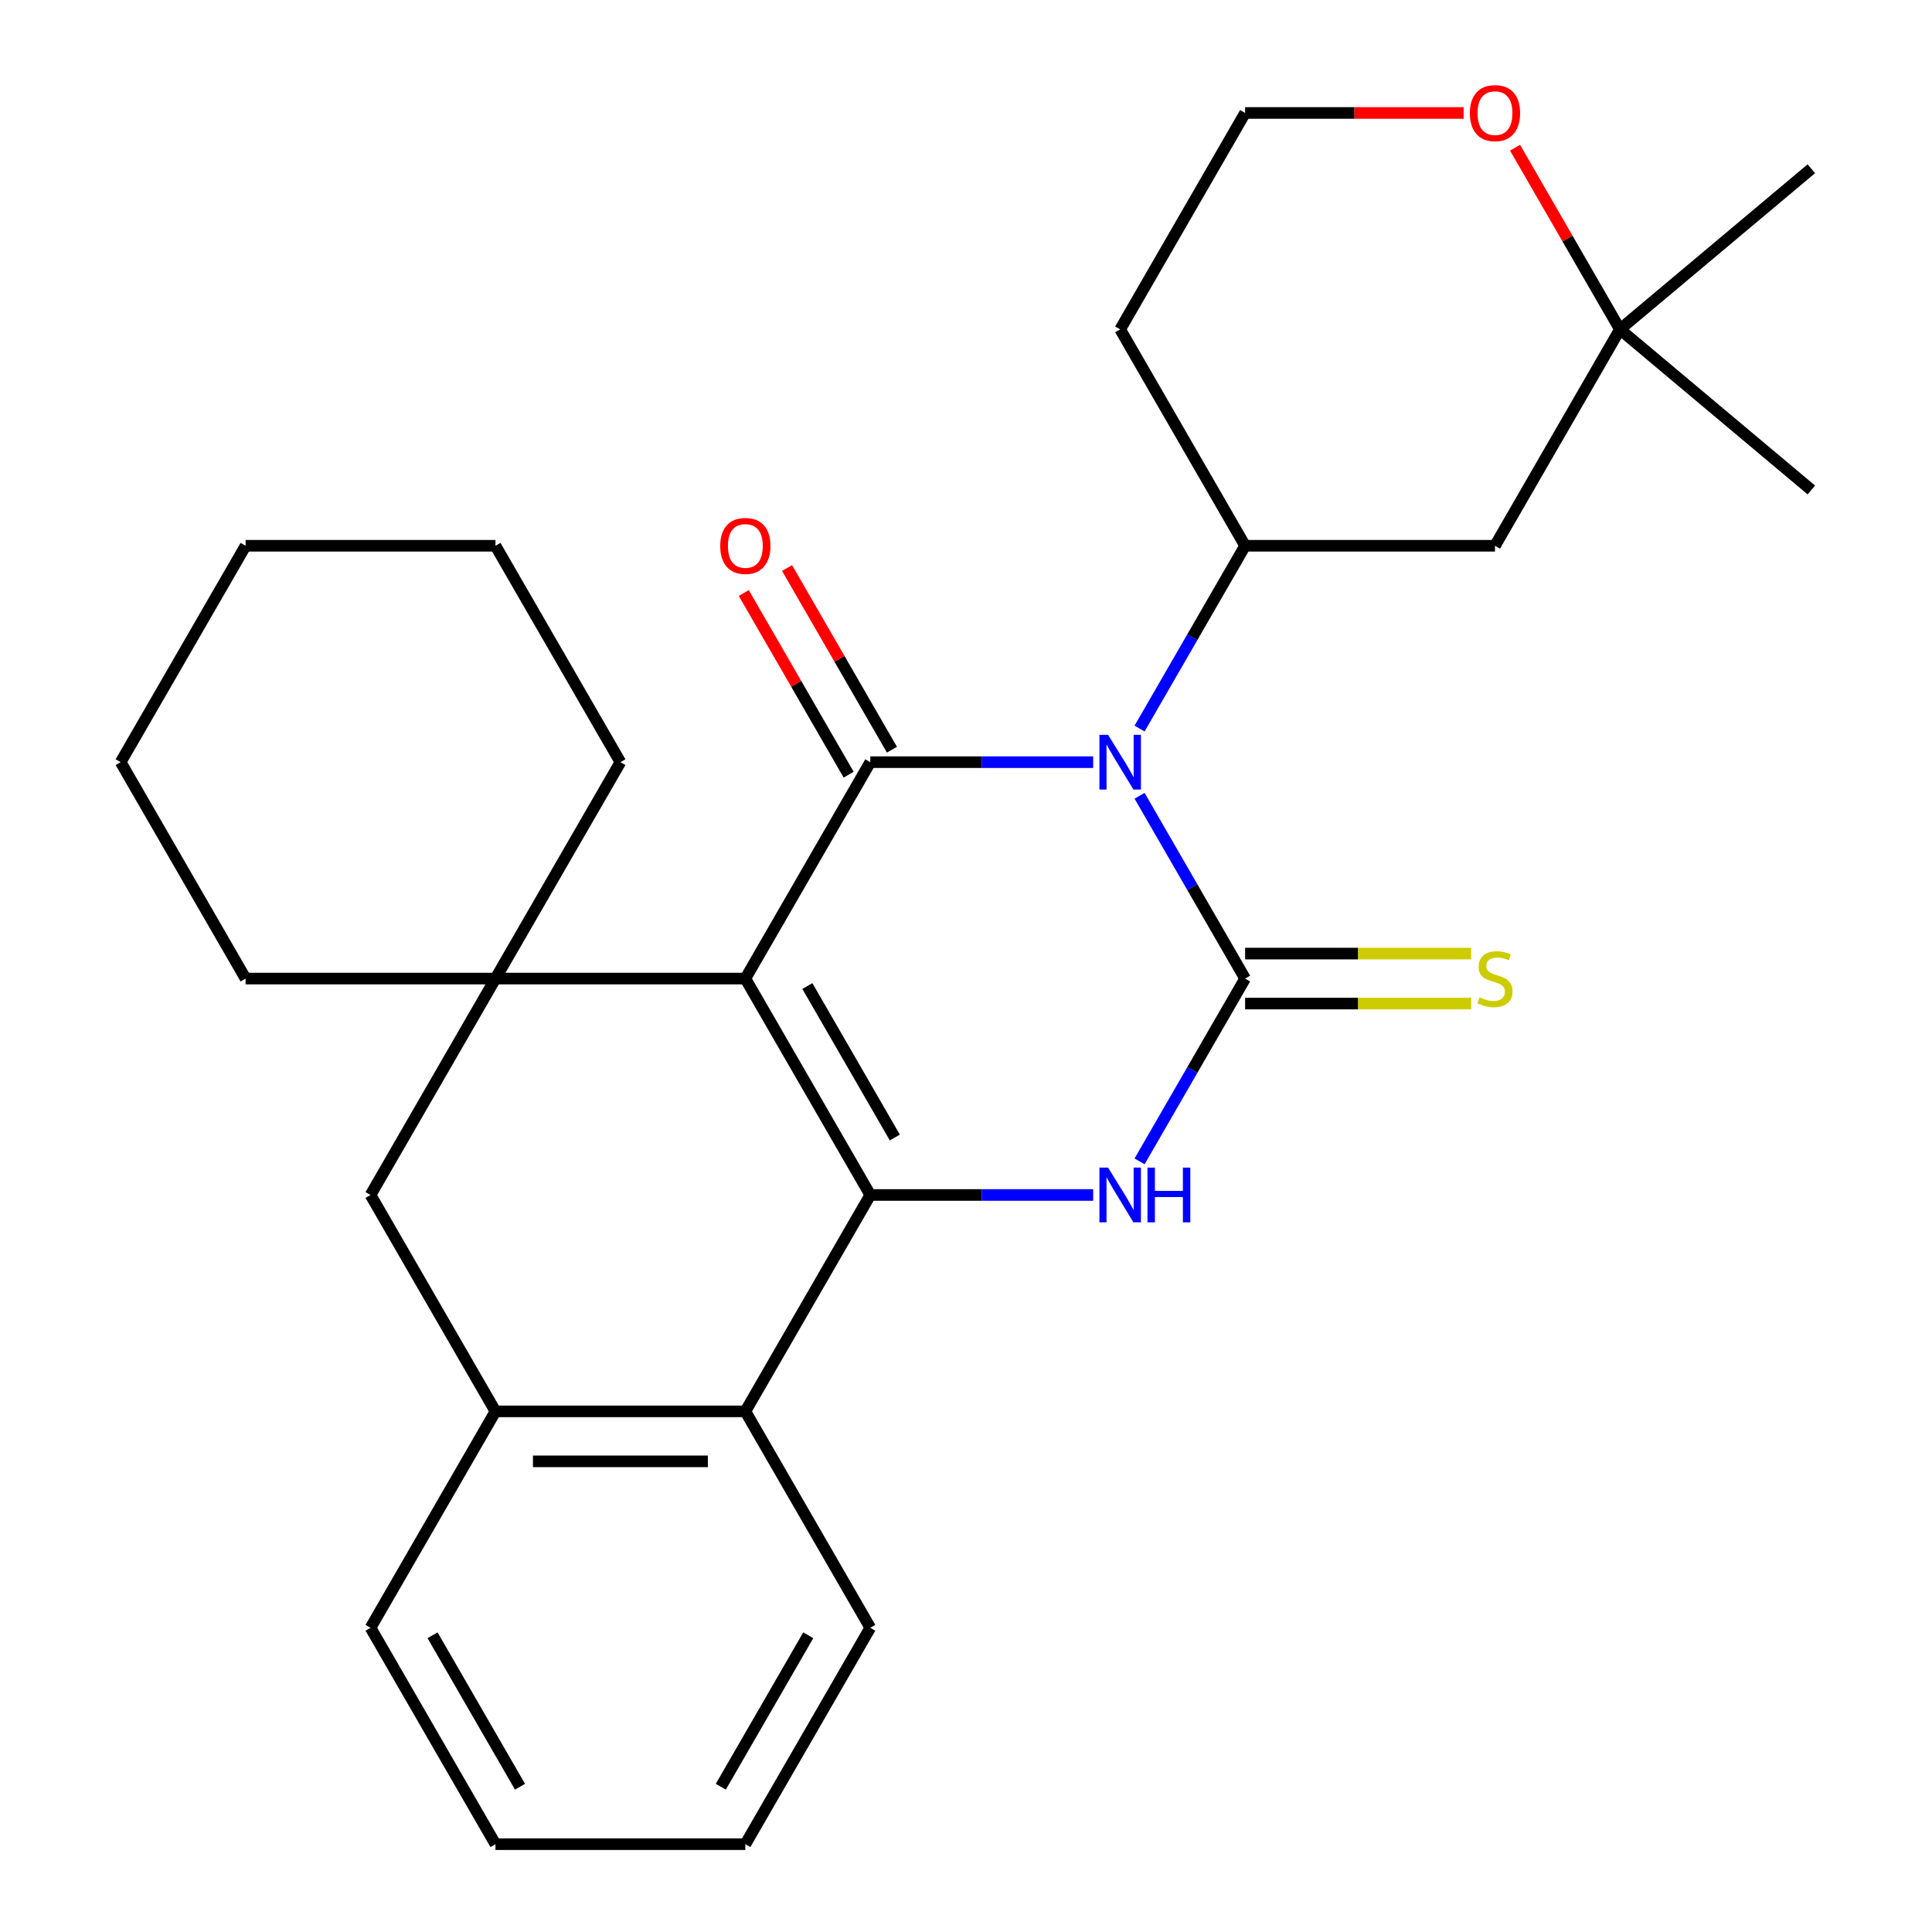 <?xml version='1.0' encoding='iso-8859-1'?>
<svg version='1.1' baseProfile='full'
              xmlns='http://www.w3.org/2000/svg'
                      xmlns:rdkit='http://www.rdkit.org/xml'
                      xmlns:xlink='http://www.w3.org/1999/xlink'
                  xml:space='preserve'
width='1000px' height='1000px' viewBox='0 0 1000 1000'>
<!-- END OF HEADER -->
<rect style='opacity:1.0;fill:#FFFFFF;stroke:none' width='1000' height='1000' x='0' y='0'> </rect>
<path class='bond-1' d='M 565.825,394.498 L 508.143,394.498' style='fill:none;fill-rule:evenodd;stroke:#0000FF;stroke-width:6px;stroke-linecap:butt;stroke-linejoin:miter;stroke-opacity:1' />
<path class='bond-1' d='M 508.143,394.498 L 450.461,394.498' style='fill:none;fill-rule:evenodd;stroke:#000000;stroke-width:6px;stroke-linecap:butt;stroke-linejoin:miter;stroke-opacity:1' />
<path class='bond-2' d='M 589.84,411.892 L 617.154,459.2' style='fill:none;fill-rule:evenodd;stroke:#0000FF;stroke-width:6px;stroke-linecap:butt;stroke-linejoin:miter;stroke-opacity:1' />
<path class='bond-2' d='M 617.154,459.2 L 644.467,506.508' style='fill:none;fill-rule:evenodd;stroke:#000000;stroke-width:6px;stroke-linecap:butt;stroke-linejoin:miter;stroke-opacity:1' />
<path class='bond-6' d='M 589.84,377.105 L 617.154,329.797' style='fill:none;fill-rule:evenodd;stroke:#0000FF;stroke-width:6px;stroke-linecap:butt;stroke-linejoin:miter;stroke-opacity:1' />
<path class='bond-6' d='M 617.154,329.797 L 644.467,282.489' style='fill:none;fill-rule:evenodd;stroke:#000000;stroke-width:6px;stroke-linecap:butt;stroke-linejoin:miter;stroke-opacity:1' />
<path class='bond-0' d='M 385.792,506.508 L 450.461,394.498' style='fill:none;fill-rule:evenodd;stroke:#000000;stroke-width:6px;stroke-linecap:butt;stroke-linejoin:miter;stroke-opacity:1' />
<path class='bond-5' d='M 385.792,506.508 L 256.455,506.508' style='fill:none;fill-rule:evenodd;stroke:#000000;stroke-width:6px;stroke-linecap:butt;stroke-linejoin:miter;stroke-opacity:1' />
<path class='bond-28' d='M 385.792,506.508 L 450.461,618.517' style='fill:none;fill-rule:evenodd;stroke:#000000;stroke-width:6px;stroke-linecap:butt;stroke-linejoin:miter;stroke-opacity:1' />
<path class='bond-28' d='M 417.894,510.375 L 463.163,588.782' style='fill:none;fill-rule:evenodd;stroke:#000000;stroke-width:6px;stroke-linecap:butt;stroke-linejoin:miter;stroke-opacity:1' />
<path class='bond-12' d='M 461.662,388.031 L 434.522,341.023' style='fill:none;fill-rule:evenodd;stroke:#000000;stroke-width:6px;stroke-linecap:butt;stroke-linejoin:miter;stroke-opacity:1' />
<path class='bond-12' d='M 434.522,341.023 L 407.382,294.015' style='fill:none;fill-rule:evenodd;stroke:#FF0000;stroke-width:6px;stroke-linecap:butt;stroke-linejoin:miter;stroke-opacity:1' />
<path class='bond-12' d='M 439.26,400.965 L 412.12,353.957' style='fill:none;fill-rule:evenodd;stroke:#000000;stroke-width:6px;stroke-linecap:butt;stroke-linejoin:miter;stroke-opacity:1' />
<path class='bond-12' d='M 412.12,353.957 L 384.98,306.949' style='fill:none;fill-rule:evenodd;stroke:#FF0000;stroke-width:6px;stroke-linecap:butt;stroke-linejoin:miter;stroke-opacity:1' />
<path class='bond-4' d='M 644.467,506.508 L 617.154,553.816' style='fill:none;fill-rule:evenodd;stroke:#000000;stroke-width:6px;stroke-linecap:butt;stroke-linejoin:miter;stroke-opacity:1' />
<path class='bond-4' d='M 617.154,553.816 L 589.84,601.124' style='fill:none;fill-rule:evenodd;stroke:#0000FF;stroke-width:6px;stroke-linecap:butt;stroke-linejoin:miter;stroke-opacity:1' />
<path class='bond-10' d='M 644.467,519.442 L 702.979,519.442' style='fill:none;fill-rule:evenodd;stroke:#000000;stroke-width:6px;stroke-linecap:butt;stroke-linejoin:miter;stroke-opacity:1' />
<path class='bond-10' d='M 702.979,519.442 L 761.491,519.442' style='fill:none;fill-rule:evenodd;stroke:#CCCC00;stroke-width:6px;stroke-linecap:butt;stroke-linejoin:miter;stroke-opacity:1' />
<path class='bond-10' d='M 644.467,493.574 L 702.979,493.574' style='fill:none;fill-rule:evenodd;stroke:#000000;stroke-width:6px;stroke-linecap:butt;stroke-linejoin:miter;stroke-opacity:1' />
<path class='bond-10' d='M 702.979,493.574 L 761.491,493.574' style='fill:none;fill-rule:evenodd;stroke:#CCCC00;stroke-width:6px;stroke-linecap:butt;stroke-linejoin:miter;stroke-opacity:1' />
<path class='bond-3' d='M 450.461,618.517 L 508.143,618.517' style='fill:none;fill-rule:evenodd;stroke:#000000;stroke-width:6px;stroke-linecap:butt;stroke-linejoin:miter;stroke-opacity:1' />
<path class='bond-3' d='M 508.143,618.517 L 565.825,618.517' style='fill:none;fill-rule:evenodd;stroke:#0000FF;stroke-width:6px;stroke-linecap:butt;stroke-linejoin:miter;stroke-opacity:1' />
<path class='bond-7' d='M 450.461,618.517 L 385.792,730.527' style='fill:none;fill-rule:evenodd;stroke:#000000;stroke-width:6px;stroke-linecap:butt;stroke-linejoin:miter;stroke-opacity:1' />
<path class='bond-9' d='M 256.455,506.508 L 191.786,618.517' style='fill:none;fill-rule:evenodd;stroke:#000000;stroke-width:6px;stroke-linecap:butt;stroke-linejoin:miter;stroke-opacity:1' />
<path class='bond-17' d='M 256.455,506.508 L 321.124,394.498' style='fill:none;fill-rule:evenodd;stroke:#000000;stroke-width:6px;stroke-linecap:butt;stroke-linejoin:miter;stroke-opacity:1' />
<path class='bond-18' d='M 256.455,506.508 L 127.118,506.508' style='fill:none;fill-rule:evenodd;stroke:#000000;stroke-width:6px;stroke-linecap:butt;stroke-linejoin:miter;stroke-opacity:1' />
<path class='bond-11' d='M 644.467,282.489 L 773.804,282.489' style='fill:none;fill-rule:evenodd;stroke:#000000;stroke-width:6px;stroke-linecap:butt;stroke-linejoin:miter;stroke-opacity:1' />
<path class='bond-15' d='M 644.467,282.489 L 579.798,170.48' style='fill:none;fill-rule:evenodd;stroke:#000000;stroke-width:6px;stroke-linecap:butt;stroke-linejoin:miter;stroke-opacity:1' />
<path class='bond-8' d='M 385.792,730.527 L 256.455,730.527' style='fill:none;fill-rule:evenodd;stroke:#000000;stroke-width:6px;stroke-linecap:butt;stroke-linejoin:miter;stroke-opacity:1' />
<path class='bond-8' d='M 366.392,756.394 L 275.856,756.394' style='fill:none;fill-rule:evenodd;stroke:#000000;stroke-width:6px;stroke-linecap:butt;stroke-linejoin:miter;stroke-opacity:1' />
<path class='bond-19' d='M 385.792,730.527 L 450.461,842.536' style='fill:none;fill-rule:evenodd;stroke:#000000;stroke-width:6px;stroke-linecap:butt;stroke-linejoin:miter;stroke-opacity:1' />
<path class='bond-20' d='M 256.455,730.527 L 191.786,842.536' style='fill:none;fill-rule:evenodd;stroke:#000000;stroke-width:6px;stroke-linecap:butt;stroke-linejoin:miter;stroke-opacity:1' />
<path class='bond-30' d='M 256.455,730.527 L 191.786,618.517' style='fill:none;fill-rule:evenodd;stroke:#000000;stroke-width:6px;stroke-linecap:butt;stroke-linejoin:miter;stroke-opacity:1' />
<path class='bond-13' d='M 773.804,282.489 L 838.473,170.48' style='fill:none;fill-rule:evenodd;stroke:#000000;stroke-width:6px;stroke-linecap:butt;stroke-linejoin:miter;stroke-opacity:1' />
<path class='bond-21' d='M 838.473,170.48 L 937.551,87.343' style='fill:none;fill-rule:evenodd;stroke:#000000;stroke-width:6px;stroke-linecap:butt;stroke-linejoin:miter;stroke-opacity:1' />
<path class='bond-22' d='M 838.473,170.48 L 937.551,253.616' style='fill:none;fill-rule:evenodd;stroke:#000000;stroke-width:6px;stroke-linecap:butt;stroke-linejoin:miter;stroke-opacity:1' />
<path class='bond-29' d='M 838.473,170.48 L 811.333,123.472' style='fill:none;fill-rule:evenodd;stroke:#000000;stroke-width:6px;stroke-linecap:butt;stroke-linejoin:miter;stroke-opacity:1' />
<path class='bond-29' d='M 811.333,123.472 L 784.193,76.463' style='fill:none;fill-rule:evenodd;stroke:#FF0000;stroke-width:6px;stroke-linecap:butt;stroke-linejoin:miter;stroke-opacity:1' />
<path class='bond-14' d='M 757.571,58.47 L 701.019,58.47' style='fill:none;fill-rule:evenodd;stroke:#FF0000;stroke-width:6px;stroke-linecap:butt;stroke-linejoin:miter;stroke-opacity:1' />
<path class='bond-14' d='M 701.019,58.47 L 644.467,58.47' style='fill:none;fill-rule:evenodd;stroke:#000000;stroke-width:6px;stroke-linecap:butt;stroke-linejoin:miter;stroke-opacity:1' />
<path class='bond-16' d='M 579.798,170.48 L 644.467,58.47' style='fill:none;fill-rule:evenodd;stroke:#000000;stroke-width:6px;stroke-linecap:butt;stroke-linejoin:miter;stroke-opacity:1' />
<path class='bond-23' d='M 321.124,394.498 L 256.455,282.489' style='fill:none;fill-rule:evenodd;stroke:#000000;stroke-width:6px;stroke-linecap:butt;stroke-linejoin:miter;stroke-opacity:1' />
<path class='bond-24' d='M 127.118,506.508 L 62.449,394.498' style='fill:none;fill-rule:evenodd;stroke:#000000;stroke-width:6px;stroke-linecap:butt;stroke-linejoin:miter;stroke-opacity:1' />
<path class='bond-25' d='M 450.461,842.536 L 385.792,954.545' style='fill:none;fill-rule:evenodd;stroke:#000000;stroke-width:6px;stroke-linecap:butt;stroke-linejoin:miter;stroke-opacity:1' />
<path class='bond-25' d='M 418.359,846.404 L 373.091,924.81' style='fill:none;fill-rule:evenodd;stroke:#000000;stroke-width:6px;stroke-linecap:butt;stroke-linejoin:miter;stroke-opacity:1' />
<path class='bond-32' d='M 191.786,842.536 L 256.455,954.545' style='fill:none;fill-rule:evenodd;stroke:#000000;stroke-width:6px;stroke-linecap:butt;stroke-linejoin:miter;stroke-opacity:1' />
<path class='bond-32' d='M 223.888,846.404 L 269.156,924.81' style='fill:none;fill-rule:evenodd;stroke:#000000;stroke-width:6px;stroke-linecap:butt;stroke-linejoin:miter;stroke-opacity:1' />
<path class='bond-31' d='M 256.455,282.489 L 127.118,282.489' style='fill:none;fill-rule:evenodd;stroke:#000000;stroke-width:6px;stroke-linecap:butt;stroke-linejoin:miter;stroke-opacity:1' />
<path class='bond-27' d='M 62.449,394.498 L 127.118,282.489' style='fill:none;fill-rule:evenodd;stroke:#000000;stroke-width:6px;stroke-linecap:butt;stroke-linejoin:miter;stroke-opacity:1' />
<path class='bond-26' d='M 385.792,954.545 L 256.455,954.545' style='fill:none;fill-rule:evenodd;stroke:#000000;stroke-width:6px;stroke-linecap:butt;stroke-linejoin:miter;stroke-opacity:1' />
<path  class='atom-0' d='M 573.538 380.338
L 582.818 395.338
Q 583.738 396.818, 585.218 399.498
Q 586.698 402.178, 586.778 402.338
L 586.778 380.338
L 590.538 380.338
L 590.538 408.658
L 586.658 408.658
L 576.698 392.258
Q 575.538 390.338, 574.298 388.138
Q 573.098 385.938, 572.738 385.258
L 572.738 408.658
L 569.058 408.658
L 569.058 380.338
L 573.538 380.338
' fill='#0000FF'/>
<path  class='atom-5' d='M 573.538 604.357
L 582.818 619.357
Q 583.738 620.837, 585.218 623.517
Q 586.698 626.197, 586.778 626.357
L 586.778 604.357
L 590.538 604.357
L 590.538 632.677
L 586.658 632.677
L 576.698 616.277
Q 575.538 614.357, 574.298 612.157
Q 573.098 609.957, 572.738 609.277
L 572.738 632.677
L 569.058 632.677
L 569.058 604.357
L 573.538 604.357
' fill='#0000FF'/>
<path  class='atom-5' d='M 593.938 604.357
L 597.778 604.357
L 597.778 616.397
L 612.258 616.397
L 612.258 604.357
L 616.098 604.357
L 616.098 632.677
L 612.258 632.677
L 612.258 619.597
L 597.778 619.597
L 597.778 632.677
L 593.938 632.677
L 593.938 604.357
' fill='#0000FF'/>
<path  class='atom-11' d='M 765.804 516.228
Q 766.124 516.348, 767.444 516.908
Q 768.764 517.468, 770.204 517.828
Q 771.684 518.148, 773.124 518.148
Q 775.804 518.148, 777.364 516.868
Q 778.924 515.548, 778.924 513.268
Q 778.924 511.708, 778.124 510.748
Q 777.364 509.788, 776.164 509.268
Q 774.964 508.748, 772.964 508.148
Q 770.444 507.388, 768.924 506.668
Q 767.444 505.948, 766.364 504.428
Q 765.324 502.908, 765.324 500.348
Q 765.324 496.788, 767.724 494.588
Q 770.164 492.388, 774.964 492.388
Q 778.244 492.388, 781.964 493.948
L 781.044 497.028
Q 777.644 495.628, 775.084 495.628
Q 772.324 495.628, 770.804 496.788
Q 769.284 497.908, 769.324 499.868
Q 769.324 501.388, 770.084 502.308
Q 770.884 503.228, 772.004 503.748
Q 773.164 504.268, 775.084 504.868
Q 777.644 505.668, 779.164 506.468
Q 780.684 507.268, 781.764 508.908
Q 782.884 510.508, 782.884 513.268
Q 782.884 517.188, 780.244 519.308
Q 777.644 521.388, 773.284 521.388
Q 770.764 521.388, 768.844 520.828
Q 766.964 520.308, 764.724 519.388
L 765.804 516.228
' fill='#CCCC00'/>
<path  class='atom-13' d='M 372.792 282.569
Q 372.792 275.769, 376.152 271.969
Q 379.512 268.169, 385.792 268.169
Q 392.072 268.169, 395.432 271.969
Q 398.792 275.769, 398.792 282.569
Q 398.792 289.449, 395.392 293.369
Q 391.992 297.249, 385.792 297.249
Q 379.552 297.249, 376.152 293.369
Q 372.792 289.489, 372.792 282.569
M 385.792 294.049
Q 390.112 294.049, 392.432 291.169
Q 394.792 288.249, 394.792 282.569
Q 394.792 277.009, 392.432 274.209
Q 390.112 271.369, 385.792 271.369
Q 381.472 271.369, 379.112 274.169
Q 376.792 276.969, 376.792 282.569
Q 376.792 288.289, 379.112 291.169
Q 381.472 294.049, 385.792 294.049
' fill='#FF0000'/>
<path  class='atom-15' d='M 760.804 58.55
Q 760.804 51.75, 764.164 47.95
Q 767.524 44.15, 773.804 44.15
Q 780.084 44.15, 783.444 47.95
Q 786.804 51.75, 786.804 58.55
Q 786.804 65.43, 783.404 69.35
Q 780.004 73.23, 773.804 73.23
Q 767.564 73.23, 764.164 69.35
Q 760.804 65.47, 760.804 58.55
M 773.804 70.03
Q 778.124 70.03, 780.444 67.15
Q 782.804 64.23, 782.804 58.55
Q 782.804 52.99, 780.444 50.19
Q 778.124 47.35, 773.804 47.35
Q 769.484 47.35, 767.124 50.15
Q 764.804 52.95, 764.804 58.55
Q 764.804 64.27, 767.124 67.15
Q 769.484 70.03, 773.804 70.03
' fill='#FF0000'/>
</svg>
